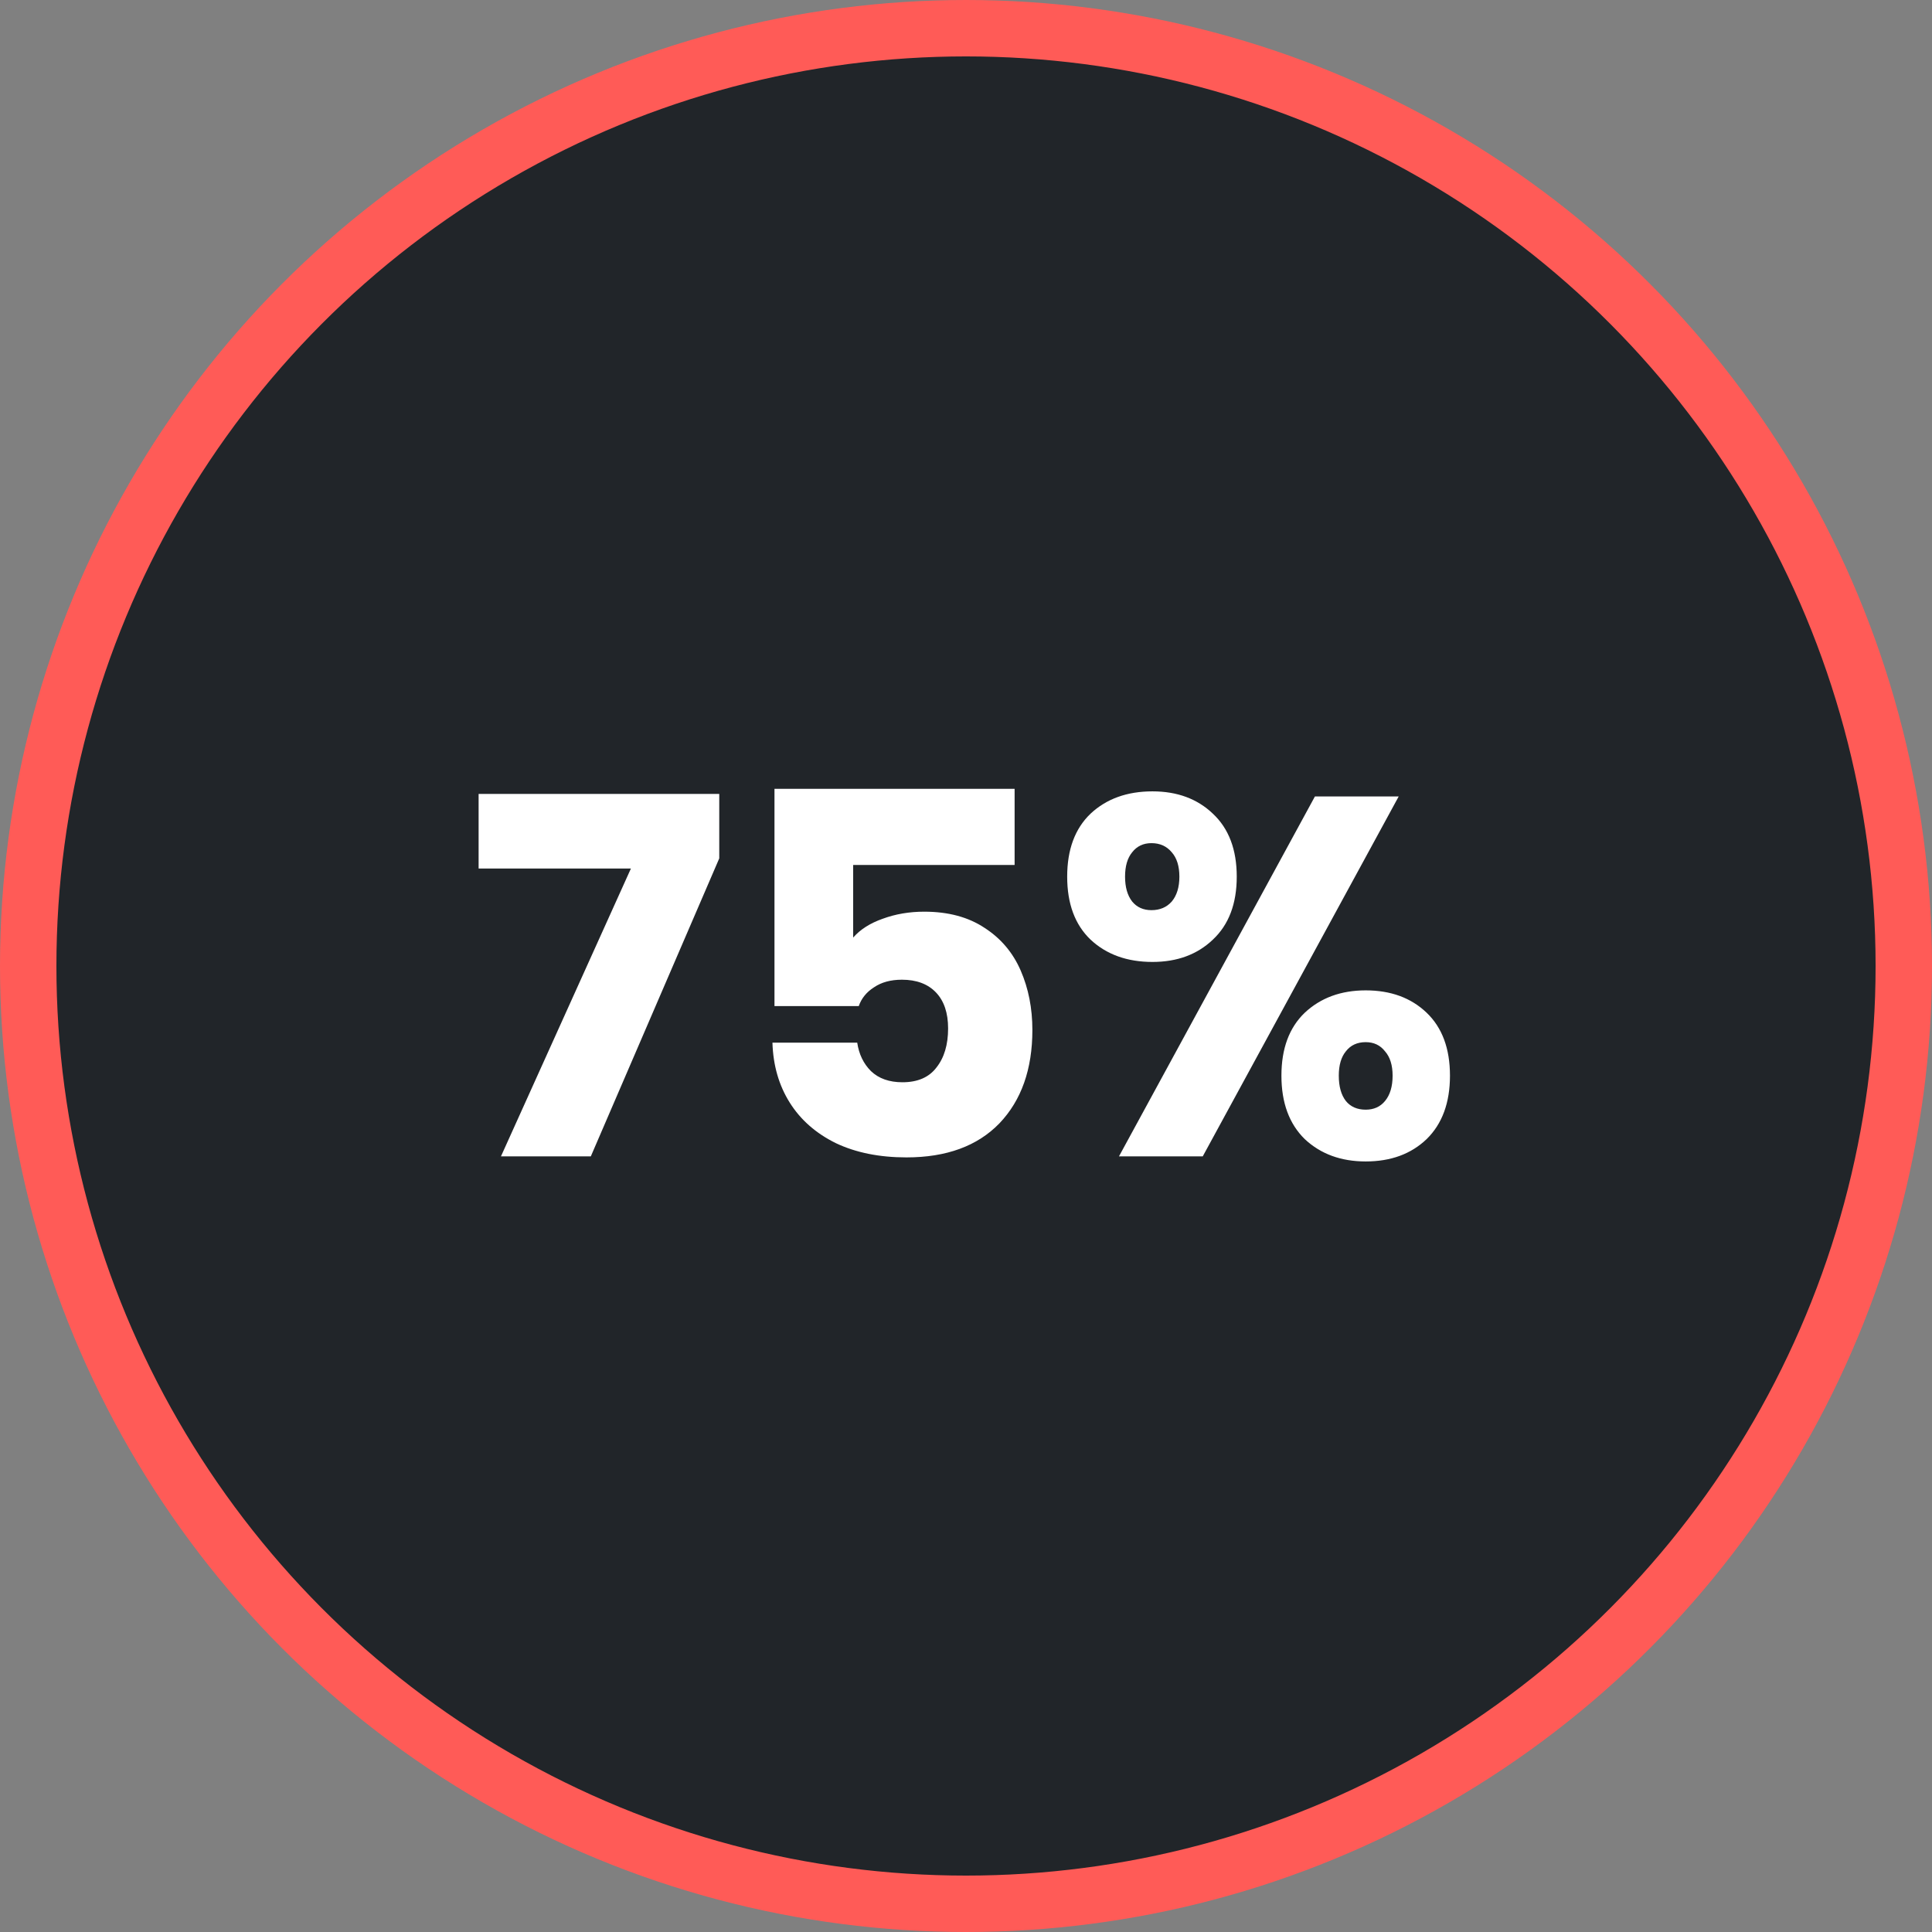 <svg width="137" height="137" viewBox="0 0 137 137" fill="none" xmlns="http://www.w3.org/2000/svg">
<rect x="0" y="0" width="137" height="137" fill="#808080" stroke="none"/>
<circle cx="68.5" cy="68.5" r="66.5" fill="#212529" stroke="#FF5B57" stroke-width="4"/>
<path d="M51.003 60.868L41.895 82H35.523L44.739 61.588H33.939V56.296H51.003V60.868ZM71.947 61.336H60.499V66.484C61.003 65.908 61.699 65.464 62.587 65.152C63.499 64.816 64.483 64.648 65.539 64.648C67.243 64.648 68.671 65.032 69.823 65.8C70.975 66.544 71.827 67.552 72.379 68.824C72.931 70.096 73.207 71.5 73.207 73.036C73.207 75.82 72.427 78.028 70.867 79.66C69.307 81.268 67.111 82.072 64.279 82.072C62.359 82.072 60.691 81.736 59.275 81.064C57.859 80.368 56.767 79.408 55.999 78.184C55.231 76.96 54.823 75.544 54.775 73.936H60.787C60.907 74.752 61.231 75.424 61.759 75.952C62.311 76.48 63.055 76.744 63.991 76.744C65.071 76.744 65.875 76.396 66.403 75.7C66.955 75.004 67.231 74.08 67.231 72.928C67.231 71.824 66.943 70.972 66.367 70.372C65.791 69.772 64.987 69.472 63.955 69.472C63.163 69.472 62.503 69.652 61.975 70.012C61.447 70.348 61.087 70.792 60.895 71.344H54.919V55.936H71.947V61.336ZM81.723 56.116C83.475 56.116 84.903 56.644 86.007 57.7C87.135 58.756 87.699 60.244 87.699 62.164C87.699 64.084 87.135 65.572 86.007 66.628C84.903 67.684 83.475 68.212 81.723 68.212C79.923 68.212 78.459 67.684 77.331 66.628C76.227 65.572 75.675 64.084 75.675 62.164C75.675 60.244 76.227 58.756 77.331 57.7C78.459 56.644 79.923 56.116 81.723 56.116ZM99.183 56.476L85.287 82H79.347L93.243 56.476H99.183ZM79.779 62.164C79.779 62.908 79.947 63.496 80.283 63.928C80.619 64.336 81.075 64.54 81.651 64.54C82.251 64.54 82.731 64.336 83.091 63.928C83.451 63.496 83.631 62.908 83.631 62.164C83.631 61.42 83.451 60.844 83.091 60.436C82.731 60.004 82.251 59.788 81.651 59.788C81.075 59.788 80.619 60.004 80.283 60.436C79.947 60.844 79.779 61.42 79.779 62.164ZM96.843 70.228C98.619 70.228 100.059 70.756 101.163 71.812C102.267 72.868 102.819 74.356 102.819 76.276C102.819 78.196 102.267 79.696 101.163 80.776C100.059 81.832 98.619 82.36 96.843 82.36C95.091 82.36 93.651 81.832 92.523 80.776C91.419 79.696 90.867 78.196 90.867 76.276C90.867 74.356 91.419 72.868 92.523 71.812C93.651 70.756 95.091 70.228 96.843 70.228ZM94.935 76.276C94.935 77.044 95.103 77.644 95.439 78.076C95.775 78.484 96.243 78.688 96.843 78.688C97.419 78.688 97.875 78.484 98.211 78.076C98.571 77.644 98.751 77.044 98.751 76.276C98.751 75.532 98.571 74.956 98.211 74.548C97.875 74.116 97.419 73.9 96.843 73.9C96.243 73.9 95.775 74.116 95.439 74.548C95.103 74.956 94.935 75.532 94.935 76.276Z" fill="white"/>
</svg>
